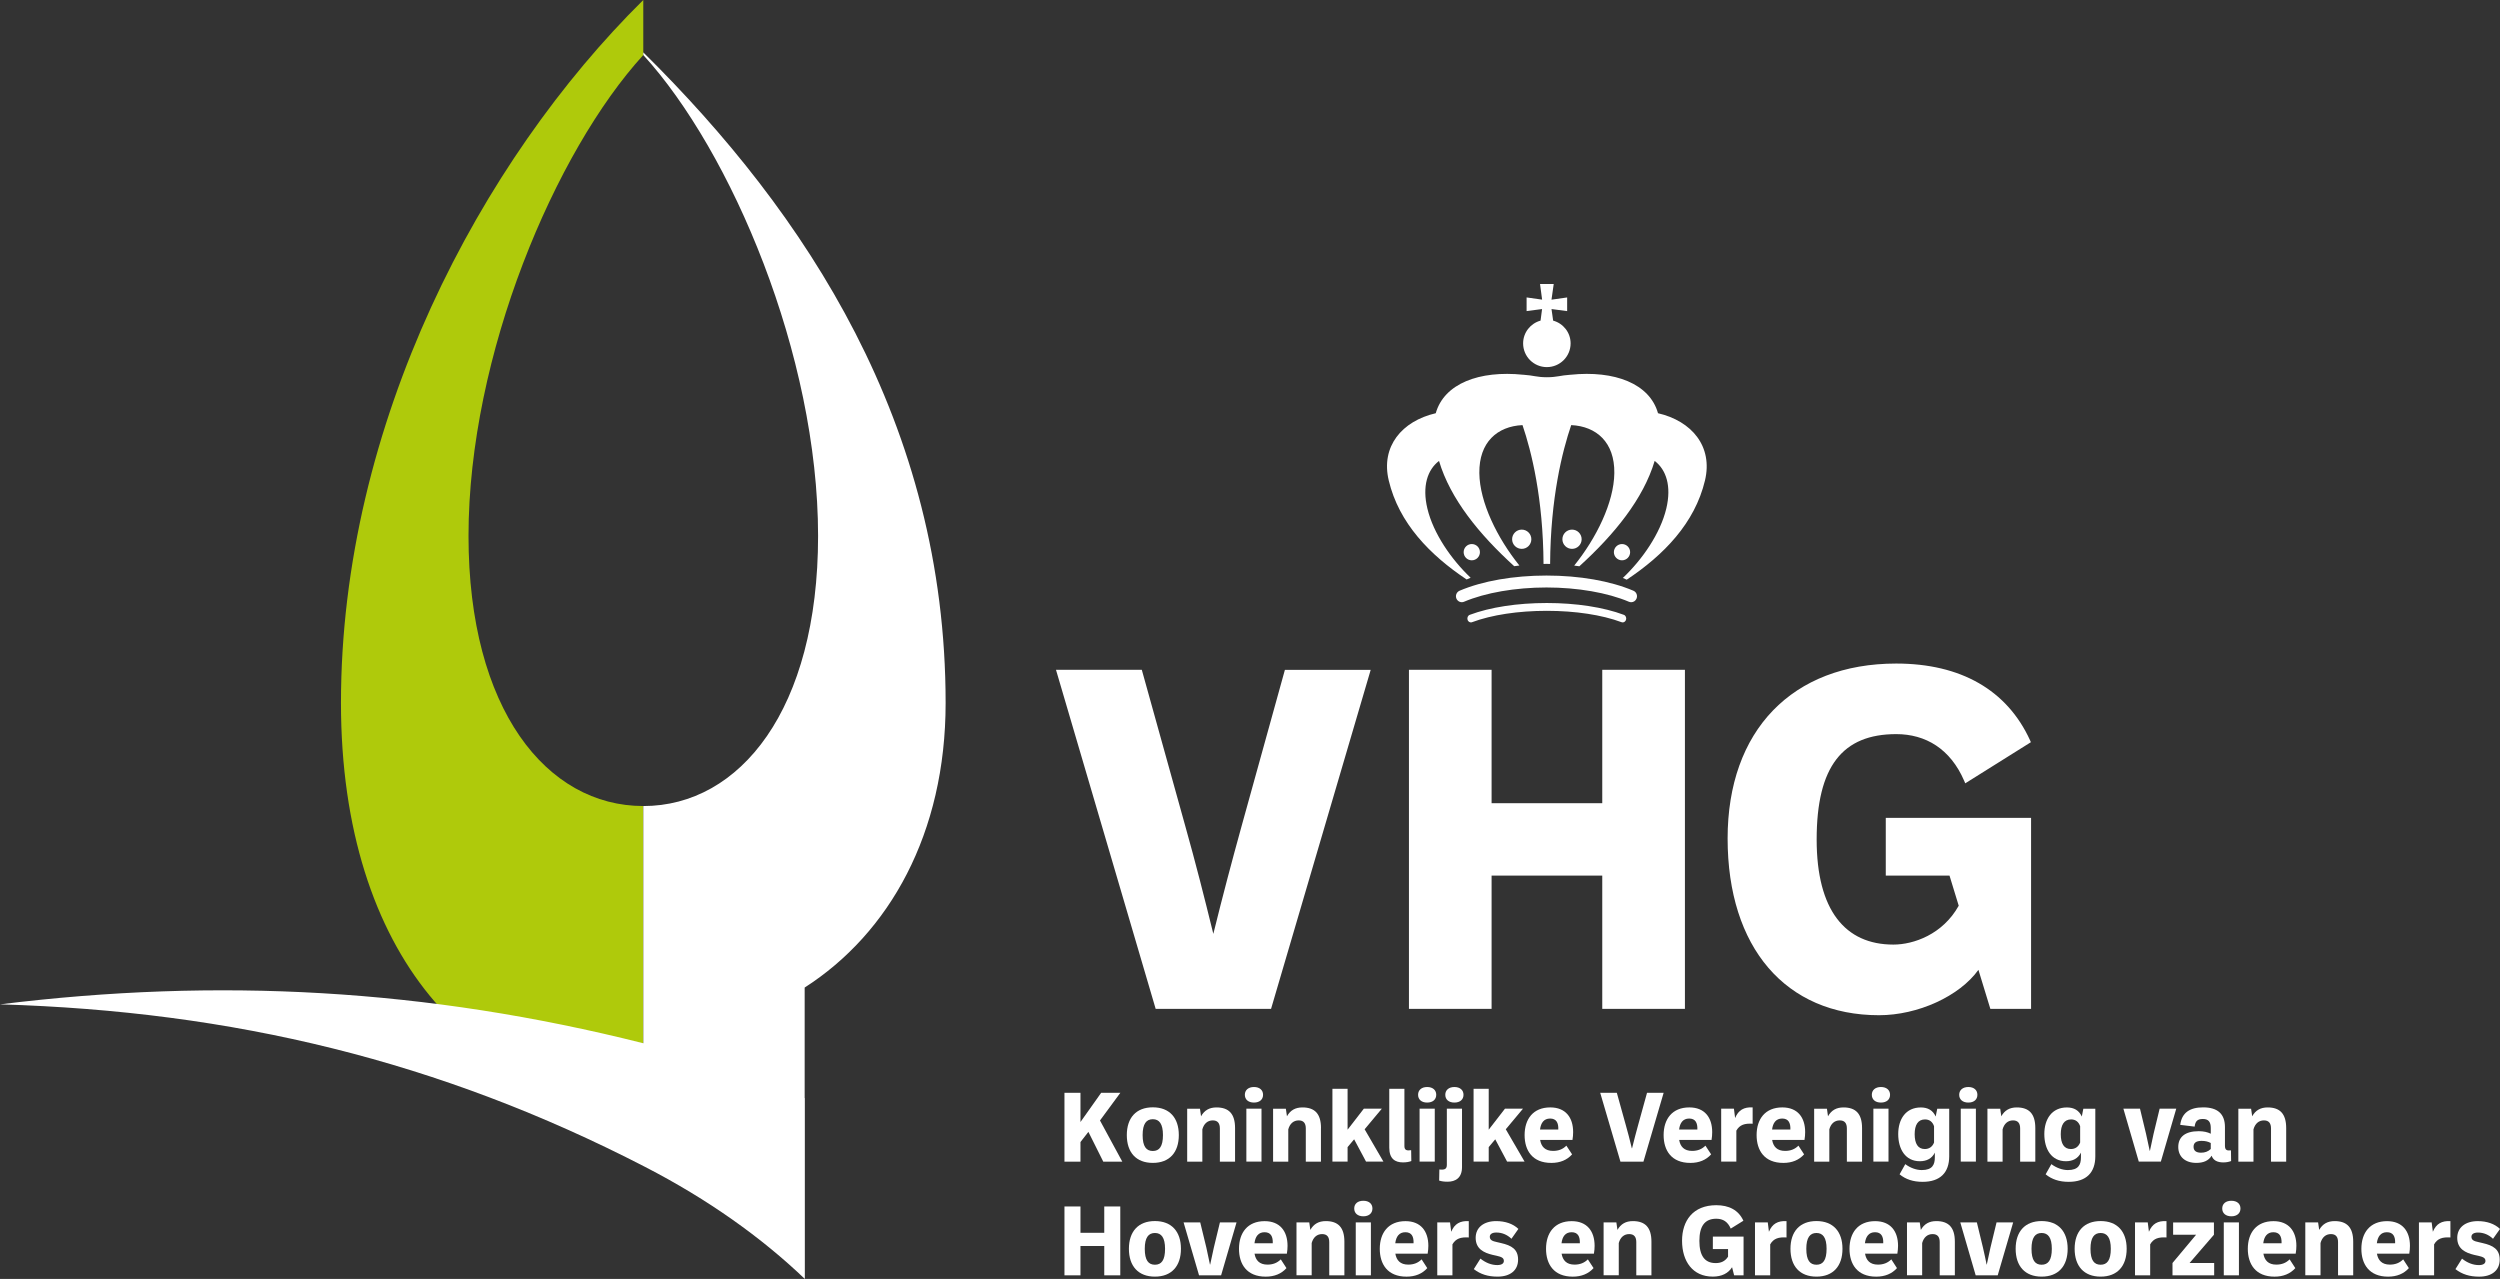<?xml version="1.0" encoding="UTF-8" standalone="no"?>
<svg
   width="115.707"
   height="59.194"
   viewBox="0 0 115.707 59.194"
   fill="none"
   version="1.1"
   id="svg122"
   xmlns="http://www.w3.org/2000/svg"
   xmlns:svg="http://www.w3.org/2000/svg">
  <rect x="0" y="0" width="115.707" height="59.194" fill="#333333" stroke="none"/>
  <defs
     id="defs122" />
  <mask
     id="mask0_255_1285"
     maskUnits="userSpaceOnUse"
     x="0"
     y="0"
     width="150"
     height="115">
    <path
       d="M 149.874,0 H 0 v 114.696 h 149.874 z"
       fill="#ffffff"
       id="path1" />
  </mask>
  <g
     mask="url(#mask0_255_1285)"
     id="g2"
     transform="translate(-16.124,-19.41)">
    <path
       d="m 88.008,34.25 -0.076,-0.536 0.724,0.095 v -0.632 l -0.725,0.103 0.103,-0.725 h -0.633 l 0.096,0.723 -0.718,-0.102 v 0.632 l 0.716,-0.094 -0.07,0.535 c -0.463,0.127 -0.807,0.549 -0.807,1.054 0,0.606 0.49,1.098 1.098,1.098 0.608,0 1.1,-0.492 1.1,-1.098 0,-0.506 -0.344,-0.928 -0.81,-1.054 z"
       fill="#ffffff"
       id="path2" />
  </g>
  <mask
     id="mask1_255_1285"
     maskUnits="userSpaceOnUse"
     x="0"
     y="0"
     width="150"
     height="115">
    <path
       d="M 149.874,0 H 0 v 114.696 h 149.874 z"
       fill="#ffffff"
       id="path3" />
  </mask>
  <g
     mask="url(#mask1_255_1285)"
     id="g4"
     transform="translate(-16.124,-19.41)">
    <path
       d="m 84.619,44.966 c 0,0.209 -0.169,0.377 -0.377,0.377 -0.209,0 -0.376,-0.169 -0.376,-0.377 0,-0.208 0.168,-0.376 0.376,-0.376 0.209,0 0.377,0.168 0.377,0.376 z"
       fill="#ffffff"
       id="path4" />
  </g>
  <mask
     id="mask2_255_1285"
     maskUnits="userSpaceOnUse"
     x="0"
     y="0"
     width="150"
     height="115">
    <path
       d="M 149.874,0 H 0 v 114.696 h 149.874 z"
       fill="#ffffff"
       id="path5" />
  </mask>
  <g
     mask="url(#mask2_255_1285)"
     id="g6"
     transform="translate(-16.124,-19.41)">
    <path
       d="m 91.571,44.966 c 0,0.209 -0.169,0.377 -0.376,0.377 -0.207,0 -0.376,-0.169 -0.376,-0.377 0,-0.208 0.169,-0.376 0.376,-0.376 0.207,0 0.376,0.168 0.376,0.376 z"
       fill="#ffffff"
       id="path6" />
  </g>
  <mask
     id="mask3_255_1285"
     maskUnits="userSpaceOnUse"
     x="0"
     y="0"
     width="150"
     height="115">
    <path
       d="M 149.874,0 H 0 v 114.696 h 149.874 z"
       fill="#ffffff"
       id="path7" />
  </mask>
  <g
     mask="url(#mask3_255_1285)"
     id="g8"
     transform="translate(-16.124,-19.41)">
    <path
       d="m 89.327,44.368 c 0,0.246 -0.2,0.445 -0.446,0.445 -0.246,0 -0.445,-0.199 -0.445,-0.445 0,-0.246 0.199,-0.446 0.445,-0.446 0.246,0 0.446,0.2 0.446,0.446 z"
       fill="#ffffff"
       id="path8" />
  </g>
  <mask
     id="mask4_255_1285"
     maskUnits="userSpaceOnUse"
     x="0"
     y="0"
     width="150"
     height="115">
    <path
       d="M 149.874,0 H 0 v 114.696 h 149.874 z"
       fill="#ffffff"
       id="path9" />
  </mask>
  <g
     mask="url(#mask4_255_1285)"
     id="g10"
     transform="translate(-16.124,-19.41)">
    <path
       d="m 86.999,44.368 c 0,0.246 -0.197,0.445 -0.444,0.445 -0.245,0 -0.446,-0.199 -0.446,-0.445 0,-0.246 0.2,-0.446 0.446,-0.446 0.246,6e-4 0.444,0.2 0.444,0.446 z"
       fill="#ffffff"
       id="path10" />
  </g>
  <mask
     id="mask5_255_1285"
     maskUnits="userSpaceOnUse"
     x="0"
     y="0"
     width="150"
     height="115">
    <path
       d="M 149.874,0 H 0 v 114.696 h 149.874 z"
       fill="#ffffff"
       id="path11" />
  </mask>
  <g
     mask="url(#mask5_255_1285)"
     id="g12"
     transform="translate(-16.124,-19.41)">
    <path
       d="m 92.861,38.535 c -0.383,-1.367 -2.004,-1.993 -4.051,-1.78 l -0.003,-6e-4 c -0.464,0.029 -0.62,0.115 -1.076,0.115 -0.005,0 -0.008,6e-4 -0.013,6e-4 -0.003,0 -0.006,-6e-4 -0.012,-6e-4 -0.456,0 -0.611,-0.086 -1.075,-0.115 -0.001,0 -0.003,6e-4 -0.003,6e-4 -2.047,-0.212 -3.668,0.413 -4.053,1.78 -1.569,0.365 -2.552,1.54 -2.176,3.112 0.469,1.977 1.908,3.451 3.605,4.583 0.062,-0.028 0.122,-0.055 0.185,-0.081 -0.895,-0.848 -1.727,-2.05 -2.002,-3.203 -0.247,-1.034 0.003,-1.793 0.539,-2.203 0.522,1.756 1.858,3.397 3.48,4.872 0.079,-0.013 0.16,-0.023 0.24,-0.031 -1.02,-1.266 -1.839,-2.916 -1.854,-4.282 -0.015,-1.423 0.827,-2.161 1.998,-2.217 0.414,1.216 0.956,3.382 0.973,6.427 0.045,-7e-4 0.09,-0.005 0.134,-0.005 0.057,0 0.113,0.005 0.171,0.005 0.018,-3.045 0.561,-5.209 0.976,-6.427 1.168,0.056 2.013,0.794 1.996,2.217 -0.015,1.367 -0.836,3.019 -1.857,4.285 0.08,0.009 0.159,0.019 0.238,0.032 1.625,-1.477 2.961,-3.119 3.486,-4.877 0.536,0.41 0.785,1.168 0.539,2.203 -0.276,1.158 -1.112,2.365 -2.012,3.214 0.06,0.026 0.119,0.053 0.18,0.081 1.704,-1.134 3.15,-2.61 3.622,-4.594 0.374,-1.572 -0.608,-2.748 -2.177,-3.112 z"
       fill="#ffffff"
       id="path12" />
  </g>
  <mask
     id="mask6_255_1285"
     maskUnits="userSpaceOnUse"
     x="0"
     y="0"
     width="150"
     height="115">
    <path
       d="M 149.874,0 H 0 v 114.696 h 149.874 z"
       fill="#ffffff"
       id="path13" />
  </mask>
  <g
     mask="url(#mask6_255_1285)"
     id="g14"
     transform="translate(-16.124,-19.41)">
    <path
       d="m 91.619,47.282 c -0.034,0 -0.068,-0.007 -0.104,-0.021 -0.989,-0.42 -2.378,-0.661 -3.815,-0.661 -1.437,0 -2.828,0.241 -3.817,0.661 -0.137,0.058 -0.294,-0.009 -0.353,-0.149 -0.057,-0.141 0.009,-0.302 0.146,-0.361 1.068,-0.454 2.495,-0.703 4.024,-0.703 1.528,0 2.957,0.249 4.023,0.703 0.137,0.058 0.203,0.22 0.145,0.361 -0.041,0.106 -0.142,0.171 -0.248,0.171 z"
       fill="#ffffff"
       id="path14" />
  </g>
  <mask
     id="mask7_255_1285"
     maskUnits="userSpaceOnUse"
     x="0"
     y="0"
     width="150"
     height="115">
    <path
       d="M 149.874,0 H 0 v 114.696 h 149.874 z"
       fill="#ffffff"
       id="path15" />
  </mask>
  <g
     mask="url(#mask7_255_1285)"
     id="g16"
     transform="translate(-16.124,-19.41)">
    <path
       d="m 91.227,48.217 c -0.017,0 -0.035,-0.003 -0.054,-0.01 -0.91,-0.34 -2.14,-0.526 -3.459,-0.526 -1.32,0 -2.55,0.186 -3.46,0.526 -0.086,0.032 -0.179,-0.018 -0.207,-0.112 -0.03,-0.095 0.016,-0.199 0.102,-0.229 0.943,-0.354 2.209,-0.547 3.565,-0.547 1.355,0 2.622,0.194 3.566,0.547 0.084,0.031 0.132,0.134 0.101,0.229 -0.023,0.074 -0.088,0.122 -0.154,0.122 z"
       fill="#ffffff"
       id="path16" />
  </g>
  <mask
     id="mask8_255_1285"
     maskUnits="userSpaceOnUse"
     x="0"
     y="0"
     width="150"
     height="115">
    <path
       d="M 149.874,0 H 0 v 114.696 h 149.874 z"
       fill="#ffffff"
       id="path17" />
  </mask>
  <g
     mask="url(#mask8_255_1285)"
     id="g18"
     transform="translate(-16.124,-19.41)">
    <path
       d="m 45.897,21.957 v -2.547 c -7.523,7.433 -13.992,19.619 -13.992,32.535 0,11.742 6.264,18.268 13.992,18.268 V 56.715 c -4.468,0 -8.089,-4.464 -8.089,-12.499 0,-8.382 4.021,-17.805 8.089,-22.259 z"
       fill="#afca0b"
       id="path18" />
  </g>
  <mask
     id="mask9_255_1285"
     maskUnits="userSpaceOnUse"
     x="0"
     y="0"
     width="150"
     height="115">
    <path
       d="M 149.874,0 H 0 v 114.696 h 149.874 z"
       fill="#ffffff"
       id="path19" />
  </mask>
  <g
     mask="url(#mask9_255_1285)"
     id="g20"
     transform="translate(-16.124,-19.41)">
    <path
       d="m 67.186,73.174 -0.688,-1.378 -0.367,0.471 v 0.907 h -0.741 v -3.186 h 0.741 v 1.352 l 0.958,-1.352 h 0.888 l -0.943,1.281 1.033,1.906 z"
       fill="#ffffff"
       id="path20" />
  </g>
  <mask
     id="mask10_255_1285"
     maskUnits="userSpaceOnUse"
     x="0"
     y="0"
     width="150"
     height="115">
    <path
       d="M 149.874,0 H 0 v 114.696 h 149.874 z"
       fill="#ffffff"
       id="path21" />
  </mask>
  <g
     mask="url(#mask10_255_1285)"
     id="g22"
     transform="translate(-16.124,-19.41)">
    <path
       d="m 68.276,71.944 c 0,-0.797 0.431,-1.284 1.204,-1.284 0.773,0 1.203,0.487 1.203,1.284 0,0.803 -0.431,1.288 -1.203,1.288 -0.774,0 -1.204,-0.485 -1.204,-1.288 z m 1.673,0 c 0,-0.518 -0.171,-0.734 -0.469,-0.734 -0.302,0 -0.472,0.215 -0.472,0.734 0,0.532 0.171,0.737 0.472,0.737 0.298,0 0.469,-0.204 0.469,-0.737 z"
       fill="#ffffff"
       id="path22" />
  </g>
  <mask
     id="mask11_255_1285"
     maskUnits="userSpaceOnUse"
     x="0"
     y="0"
     width="150"
     height="115">
    <path
       d="M 149.874,0 H 0 v 114.696 h 149.874 z"
       fill="#ffffff"
       id="path23" />
  </mask>
  <g
     mask="url(#mask11_255_1285)"
     id="g24"
     transform="translate(-16.124,-19.41)">
    <path
       d="m 73.286,71.619 v 1.555 h -0.703 v -1.536 c 0,-0.238 -0.1,-0.373 -0.328,-0.373 -0.236,0 -0.41,0.148 -0.483,0.415 v 1.494 h -0.702 v -2.449 h 0.592 l 0.05,0.35 c 0.156,-0.282 0.392,-0.41 0.713,-0.41 0.572,-7e-4 0.861,0.294 0.861,0.955 z"
       fill="#ffffff"
       id="path24" />
  </g>
  <mask
     id="mask12_255_1285"
     maskUnits="userSpaceOnUse"
     x="0"
     y="0"
     width="150"
     height="115">
    <path
       d="M 149.874,0 H 0 v 114.696 h 149.874 z"
       fill="#ffffff"
       id="path25" />
  </mask>
  <g
     mask="url(#mask12_255_1285)"
     id="g26"
     transform="translate(-16.124,-19.41)">
    <path
       d="m 73.739,70.08 c 0,-0.216 0.16,-0.36 0.422,-0.36 0.263,0 0.421,0.144 0.421,0.36 0,0.218 -0.158,0.36 -0.421,0.36 -0.262,7e-4 -0.422,-0.142 -0.422,-0.36 z m 0.07,0.643 h 0.701 v 2.45 h -0.701 z"
       fill="#ffffff"
       id="path26" />
  </g>
  <mask
     id="mask13_255_1285"
     maskUnits="userSpaceOnUse"
     x="0"
     y="0"
     width="150"
     height="115">
    <path
       d="M 149.874,0 H 0 v 114.696 h 149.874 z"
       fill="#ffffff"
       id="path27" />
  </mask>
  <g
     mask="url(#mask13_255_1285)"
     id="g28"
     transform="translate(-16.124,-19.41)">
    <path
       d="m 77.261,71.619 v 1.555 h -0.701 v -1.536 c 0,-0.238 -0.1,-0.373 -0.328,-0.373 -0.237,0 -0.41,0.148 -0.483,0.415 v 1.494 h -0.703 v -2.449 h 0.591 l 0.051,0.35 c 0.156,-0.282 0.393,-0.41 0.715,-0.41 0.573,-7e-4 0.86,0.294 0.86,0.955 z"
       fill="#ffffff"
       id="path28" />
  </g>
  <mask
     id="mask14_255_1285"
     maskUnits="userSpaceOnUse"
     x="0"
     y="0"
     width="150"
     height="115">
    <path
       d="M 149.874,0 H 0 v 114.696 h 149.874 z"
       fill="#ffffff"
       id="path29" />
  </mask>
  <g
     mask="url(#mask14_255_1285)"
     id="g30"
     transform="translate(-16.124,-19.41)">
    <path
       d="m 79.348,73.173 -0.551,-1.032 -0.303,0.36 v 0.672 h -0.702 v -3.37 h 0.702 v 1.892 l 0.752,-0.972 h 0.833 l -0.796,0.953 0.87,1.497 z"
       fill="#ffffff"
       id="path30" />
  </g>
  <mask
     id="mask15_255_1285"
     maskUnits="userSpaceOnUse"
     x="0"
     y="0"
     width="150"
     height="115">
    <path
       d="M 149.874,0 H 0 v 114.696 h 149.874 z"
       fill="#ffffff"
       id="path31" />
  </mask>
  <g
     mask="url(#mask15_255_1285)"
     id="g32"
     transform="translate(-16.124,-19.41)">
    <path
       d="m 80.423,72.526 v -2.723 h 0.701 v 2.649 c 0,0.194 0.108,0.222 0.312,0.192 l 0.008,0.503 c -0.105,0.037 -0.217,0.062 -0.39,0.062 -0.359,-7e-4 -0.631,-0.163 -0.631,-0.684 z"
       fill="#ffffff"
       id="path32" />
  </g>
  <mask
     id="mask16_255_1285"
     maskUnits="userSpaceOnUse"
     x="0"
     y="0"
     width="150"
     height="115">
    <path
       d="M 149.874,0 H 0 v 114.696 h 149.874 z"
       fill="#ffffff"
       id="path33" />
  </mask>
  <g
     mask="url(#mask16_255_1285)"
     id="g34"
     transform="translate(-16.124,-19.41)">
    <path
       d="m 81.757,70.08 c 0,-0.216 0.158,-0.36 0.42,-0.36 0.262,0 0.42,0.144 0.42,0.36 0,0.218 -0.158,0.36 -0.42,0.36 -0.263,7e-4 -0.42,-0.142 -0.42,-0.36 z m 0.069,0.643 h 0.703 v 2.45 h -0.703 z"
       fill="#ffffff"
       id="path34" />
  </g>
  <mask
     id="mask17_255_1285"
     maskUnits="userSpaceOnUse"
     x="0"
     y="0"
     width="150"
     height="115">
    <path
       d="M 149.874,0 H 0 v 114.696 h 149.874 z"
       fill="#ffffff"
       id="path35" />
  </mask>
  <g
     mask="url(#mask17_255_1285)"
     id="g36"
     transform="translate(-16.124,-19.41)">
    <path
       d="m 82.732,74.051 0.01,-0.515 c 0.233,0.027 0.346,-0.011 0.346,-0.212 v -2.601 h 0.702 v 2.704 c 0,0.509 -0.311,0.676 -0.666,0.676 -0.174,0 -0.286,-0.019 -0.392,-0.052 z m 0.284,-3.971 c 0,-0.216 0.161,-0.36 0.422,-0.36 0.263,0 0.421,0.144 0.421,0.36 0,0.218 -0.158,0.36 -0.421,0.36 -0.262,7e-4 -0.422,-0.142 -0.422,-0.36 z"
       fill="#ffffff"
       id="path36" />
  </g>
  <mask
     id="mask18_255_1285"
     maskUnits="userSpaceOnUse"
     x="0"
     y="0"
     width="150"
     height="115">
    <path
       d="M 149.874,0 H 0 v 114.696 h 149.874 z"
       fill="#ffffff"
       id="path37" />
  </mask>
  <g
     mask="url(#mask18_255_1285)"
     id="g38"
     transform="translate(-16.124,-19.41)">
    <path
       d="m 85.877,73.173 -0.549,-1.032 -0.302,0.36 v 0.672 h -0.701 v -3.37 h 0.701 v 1.892 l 0.752,-0.972 h 0.834 l -0.796,0.953 0.87,1.497 z"
       fill="#ffffff"
       id="path38" />
  </g>
  <mask
     id="mask19_255_1285"
     maskUnits="userSpaceOnUse"
     x="0"
     y="0"
     width="150"
     height="115">
    <path
       d="M 149.874,0 H 0 v 114.696 h 149.874 z"
       fill="#ffffff"
       id="path39" />
  </mask>
  <g
     mask="url(#mask19_255_1285)"
     id="g40"
     transform="translate(-16.124,-19.41)">
    <path
       d="m 88.901,72.17 h -1.495 c 0.05,0.304 0.225,0.507 0.596,0.507 0.257,0 0.454,-0.077 0.618,-0.243 l 0.265,0.403 c -0.234,0.263 -0.558,0.396 -0.962,0.396 -0.878,0 -1.236,-0.577 -1.236,-1.288 0,-0.74 0.395,-1.281 1.187,-1.281 0.709,0 1.059,0.464 1.059,1.142 0,0.113 -0.009,0.238 -0.031,0.364 z m -1.5,-0.482 h 0.845 c 0.013,-0.307 -0.088,-0.509 -0.379,-0.509 -0.287,6e-4 -0.43,0.202 -0.466,0.509 z"
       fill="#ffffff"
       id="path40" />
  </g>
  <mask
     id="mask20_255_1285"
     maskUnits="userSpaceOnUse"
     x="0"
     y="0"
     width="150"
     height="115">
    <path
       d="M 149.874,0 H 0 v 114.696 h 149.874 z"
       fill="#ffffff"
       id="path41" />
  </mask>
  <g
     mask="url(#mask20_255_1285)"
     id="g42"
     transform="translate(-16.124,-19.41)">
    <path
       d="m 91.122,73.174 -0.936,-3.186 h 0.769 l 0.409,1.471 c 0.105,0.367 0.187,0.689 0.285,1.097 h 0.011 c 0.1,-0.408 0.186,-0.73 0.287,-1.097 l 0.406,-1.471 h 0.769 l -0.935,3.186 z"
       fill="#ffffff"
       id="path42" />
  </g>
  <mask
     id="mask21_255_1285"
     maskUnits="userSpaceOnUse"
     x="0"
     y="0"
     width="150"
     height="115">
    <path
       d="M 149.874,0 H 0 v 114.696 h 149.874 z"
       fill="#ffffff"
       id="path43" />
  </mask>
  <g
     mask="url(#mask21_255_1285)"
     id="g44"
     transform="translate(-16.124,-19.41)">
    <path
       d="m 95.338,72.17 h -1.497 c 0.051,0.304 0.226,0.507 0.597,0.507 0.255,0 0.451,-0.077 0.618,-0.243 l 0.264,0.403 c -0.235,0.263 -0.559,0.396 -0.962,0.396 -0.877,0 -1.237,-0.577 -1.237,-1.288 0,-0.74 0.396,-1.281 1.189,-1.281 0.709,0 1.059,0.464 1.059,1.142 0,0.113 -0.009,0.238 -0.03,0.364 z m -1.5,-0.482 h 0.845 c 0.012,-0.307 -0.089,-0.509 -0.38,-0.509 -0.286,6e-4 -0.429,0.202 -0.465,0.509 z"
       fill="#ffffff"
       id="path44" />
  </g>
  <mask
     id="mask22_255_1285"
     maskUnits="userSpaceOnUse"
     x="0"
     y="0"
     width="150"
     height="115">
    <path
       d="M 149.874,0 H 0 v 114.696 h 149.874 z"
       fill="#ffffff"
       id="path45" />
  </mask>
  <g
     mask="url(#mask22_255_1285)"
     id="g46"
     transform="translate(-16.124,-19.41)">
    <path
       d="m 96.43,71.157 c 0.149,-0.371 0.411,-0.515 0.811,-0.494 v 0.756 c -0.36,-0.021 -0.598,0.043 -0.754,0.32 v 1.433 h -0.702 v -2.449 h 0.59 z"
       fill="#ffffff"
       id="path46" />
  </g>
  <mask
     id="mask23_255_1285"
     maskUnits="userSpaceOnUse"
     x="0"
     y="0"
     width="150"
     height="115">
    <path
       d="M 149.874,0 H 0 v 114.696 h 149.874 z"
       fill="#ffffff"
       id="path47" />
  </mask>
  <g
     mask="url(#mask23_255_1285)"
     id="g48"
     transform="translate(-16.124,-19.41)">
    <path
       d="m 99.64,72.17 h -1.496 c 0.051,0.304 0.225,0.507 0.597,0.507 0.255,0 0.453,-0.077 0.62,-0.243 l 0.262,0.403 c -0.236,0.263 -0.558,0.396 -0.962,0.396 -0.875,0 -1.236,-0.577 -1.236,-1.288 0,-0.74 0.395,-1.281 1.19,-1.281 0.708,0 1.057,0.464 1.057,1.142 0,0.113 -0.009,0.238 -0.031,0.364 z m -1.499,-0.482 h 0.847 c 0.011,-0.307 -0.088,-0.509 -0.381,-0.509 -0.285,6e-4 -0.43,0.202 -0.466,0.509 z"
       fill="#ffffff"
       id="path48" />
  </g>
  <mask
     id="mask24_255_1285"
     maskUnits="userSpaceOnUse"
     x="0"
     y="0"
     width="150"
     height="115">
    <path
       d="M 149.874,0 H 0 v 114.696 h 149.874 z"
       fill="#ffffff"
       id="path49" />
  </mask>
  <g
     mask="url(#mask24_255_1285)"
     id="g50"
     transform="translate(-16.124,-19.41)">
    <path
       d="m 102.305,71.619 v 1.555 h -0.703 v -1.536 c 0,-0.238 -0.099,-0.373 -0.329,-0.373 -0.237,0 -0.41,0.148 -0.483,0.415 v 1.494 h -0.702 v -2.449 h 0.592 l 0.049,0.35 c 0.157,-0.282 0.392,-0.41 0.716,-0.41 0.57,-7e-4 0.86,0.294 0.86,0.955 z"
       fill="#ffffff"
       id="path50" />
  </g>
  <mask
     id="mask25_255_1285"
     maskUnits="userSpaceOnUse"
     x="0"
     y="0"
     width="150"
     height="115">
    <path
       d="M 149.874,0 H 0 v 114.696 h 149.874 z"
       fill="#ffffff"
       id="path51" />
  </mask>
  <g
     mask="url(#mask25_255_1285)"
     id="g52"
     transform="translate(-16.124,-19.41)">
    <path
       d="m 102.757,70.08 c 0,-0.216 0.16,-0.36 0.422,-0.36 0.263,0 0.422,0.144 0.422,0.36 0,0.218 -0.159,0.36 -0.422,0.36 -0.262,7e-4 -0.422,-0.142 -0.422,-0.36 z m 0.072,0.643 h 0.7 v 2.45 h -0.7 z"
       fill="#ffffff"
       id="path52" />
  </g>
  <mask
     id="mask26_255_1285"
     maskUnits="userSpaceOnUse"
     x="0"
     y="0"
     width="150"
     height="115">
    <path
       d="M 149.874,0 H 0 v 114.696 h 149.874 z"
       fill="#ffffff"
       id="path53" />
  </mask>
  <g
     mask="url(#mask26_255_1285)"
     id="g54"
     transform="translate(-16.124,-19.41)">
    <path
       d="m 105.785,70.724 h 0.554 v 2.203 c 0,0.746 -0.408,1.182 -1.232,1.182 -0.437,0 -0.784,-0.117 -1.065,-0.348 l 0.264,-0.471 c 0.235,0.176 0.514,0.274 0.763,0.274 0.492,0 0.605,-0.248 0.605,-0.59 v -0.217 c -0.134,0.273 -0.38,0.398 -0.695,0.398 -0.67,0 -1,-0.56 -1,-1.255 0,-0.698 0.352,-1.234 1.048,-1.234 0.328,0 0.56,0.138 0.686,0.42 z m -0.148,1.567 v -0.756 c -0.07,-0.21 -0.218,-0.315 -0.418,-0.315 -0.324,0 -0.479,0.253 -0.479,0.685 0,0.435 0.152,0.686 0.469,0.686 0.194,0 0.352,-0.1 0.428,-0.301 z"
       fill="#ffffff"
       id="path54" />
  </g>
  <mask
     id="mask27_255_1285"
     maskUnits="userSpaceOnUse"
     x="0"
     y="0"
     width="150"
     height="115">
    <path
       d="M 149.874,0 H 0 v 114.696 h 149.874 z"
       fill="#ffffff"
       id="path55" />
  </mask>
  <g
     mask="url(#mask27_255_1285)"
     id="g56"
     transform="translate(-16.124,-19.41)">
    <path
       d="m 106.801,70.08 c 0,-0.216 0.162,-0.36 0.423,-0.36 0.262,0 0.419,0.144 0.419,0.36 0,0.218 -0.157,0.36 -0.419,0.36 -0.262,7e-4 -0.423,-0.142 -0.423,-0.36 z m 0.072,0.643 h 0.701 v 2.45 h -0.701 z"
       fill="#ffffff"
       id="path56" />
  </g>
  <mask
     id="mask28_255_1285"
     maskUnits="userSpaceOnUse"
     x="0"
     y="0"
     width="150"
     height="115">
    <path
       d="M 149.874,0 H 0 v 114.696 h 149.874 z"
       fill="#ffffff"
       id="path57" />
  </mask>
  <g
     mask="url(#mask28_255_1285)"
     id="g58"
     transform="translate(-16.124,-19.41)">
    <path
       d="m 110.324,71.619 v 1.555 h -0.702 v -1.536 c 0,-0.238 -0.1,-0.373 -0.328,-0.373 -0.238,0 -0.411,0.148 -0.484,0.415 v 1.494 h -0.702 v -2.449 h 0.592 l 0.05,0.35 c 0.156,-0.282 0.393,-0.41 0.715,-0.41 0.569,-7e-4 0.859,0.294 0.859,0.955 z"
       fill="#ffffff"
       id="path58" />
  </g>
  <mask
     id="mask29_255_1285"
     maskUnits="userSpaceOnUse"
     x="0"
     y="0"
     width="150"
     height="115">
    <path
       d="M 149.874,0 H 0 v 114.696 h 149.874 z"
       fill="#ffffff"
       id="path59" />
  </mask>
  <g
     mask="url(#mask29_255_1285)"
     id="g60"
     transform="translate(-16.124,-19.41)">
    <path
       d="m 112.547,70.724 h 0.554 v 2.203 c 0,0.746 -0.409,1.182 -1.234,1.182 -0.435,0 -0.782,-0.117 -1.065,-0.348 l 0.265,-0.471 c 0.236,0.176 0.516,0.274 0.764,0.274 0.491,0 0.605,-0.248 0.605,-0.59 v -0.217 c -0.136,0.273 -0.38,0.398 -0.695,0.398 -0.67,0 -1,-0.56 -1,-1.255 0,-0.698 0.351,-1.234 1.046,-1.234 0.331,0 0.561,0.138 0.689,0.42 z m -0.148,1.567 v -0.756 c -0.07,-0.21 -0.22,-0.315 -0.418,-0.315 -0.323,0 -0.479,0.253 -0.479,0.685 0,0.435 0.152,0.686 0.469,0.686 0.193,0 0.35,-0.1 0.428,-0.301 z"
       fill="#ffffff"
       id="path60" />
  </g>
  <mask
     id="mask30_255_1285"
     maskUnits="userSpaceOnUse"
     x="0"
     y="0"
     width="150"
     height="115">
    <path
       d="M 149.874,0 H 0 v 114.696 h 149.874 z"
       fill="#ffffff"
       id="path61" />
  </mask>
  <g
     mask="url(#mask30_255_1285)"
     id="g62"
     transform="translate(-16.124,-19.41)">
    <path
       d="M 115.113,73.173 114.4,70.723 h 0.769 l 0.279,1.16 c 0.063,0.269 0.114,0.523 0.171,0.79 h 0.01 c 0.054,-0.267 0.109,-0.521 0.169,-0.79 l 0.28,-1.16 h 0.769 l -0.713,2.45 z"
       fill="#ffffff"
       id="path62" />
  </g>
  <mask
     id="mask31_255_1285"
     maskUnits="userSpaceOnUse"
     x="0"
     y="0"
     width="150"
     height="115">
    <path
       d="M 149.874,0 H 0 v 114.696 h 149.874 z"
       fill="#ffffff"
       id="path63" />
  </mask>
  <g
     mask="url(#mask31_255_1285)"
     id="g64"
     transform="translate(-16.124,-19.41)">
    <path
       d="m 119.386,73.147 c -0.11,0.038 -0.213,0.063 -0.36,0.063 -0.286,0 -0.471,-0.103 -0.542,-0.311 -0.143,0.239 -0.393,0.333 -0.708,0.333 -0.522,0 -0.836,-0.29 -0.836,-0.737 0,-0.461 0.317,-0.73 0.944,-0.73 0.225,0 0.407,0.04 0.561,0.117 v -0.262 c 0,-0.285 -0.107,-0.42 -0.363,-0.42 -0.25,0 -0.351,0.095 -0.384,0.353 l -0.667,-0.081 c 0.071,-0.559 0.439,-0.81 1.061,-0.81 0.67,0 1.009,0.304 1.009,0.913 v 0.865 c 0,0.197 0.086,0.234 0.278,0.212 z m -0.942,-0.558 v -0.278 c -0.126,-0.067 -0.253,-0.098 -0.424,-0.098 -0.257,0 -0.372,0.093 -0.372,0.274 0,0.18 0.118,0.273 0.347,0.273 0.177,-0.001 0.322,-0.05 0.449,-0.17 z"
       fill="#ffffff"
       id="path64" />
  </g>
  <mask
     id="mask32_255_1285"
     maskUnits="userSpaceOnUse"
     x="0"
     y="0"
     width="150"
     height="115">
    <path
       d="M 149.874,0 H 0 v 114.696 h 149.874 z"
       fill="#ffffff"
       id="path65" />
  </mask>
  <g
     mask="url(#mask32_255_1285)"
     id="g66"
     transform="translate(-16.124,-19.41)">
    <path
       d="m 121.935,71.619 v 1.555 h -0.702 v -1.536 c 0,-0.238 -0.099,-0.373 -0.328,-0.373 -0.238,0 -0.409,0.148 -0.484,0.415 v 1.494 h -0.7 v -2.449 h 0.59 l 0.051,0.35 c 0.156,-0.282 0.392,-0.41 0.715,-0.41 0.57,-7e-4 0.858,0.294 0.858,0.955 z"
       fill="#ffffff"
       id="path66" />
  </g>
  <mask
     id="mask33_255_1285"
     maskUnits="userSpaceOnUse"
     x="0"
     y="0"
     width="150"
     height="115">
    <path
       d="M 149.874,0 H 0 v 114.696 h 149.874 z"
       fill="#ffffff"
       id="path67" />
  </mask>
  <g
     mask="url(#mask33_255_1285)"
     id="g68"
     transform="translate(-16.124,-19.41)">
    <path
       d="M 65.39,78.435 V 75.25 h 0.741 v 1.217 h 1.101 V 75.25 h 0.742 v 3.185 h -0.742 v -1.358 h -1.101 v 1.358 z"
       fill="#ffffff"
       id="path68" />
  </g>
  <mask
     id="mask34_255_1285"
     maskUnits="userSpaceOnUse"
     x="0"
     y="0"
     width="150"
     height="115">
    <path
       d="M 149.874,0 H 0 v 114.696 h 149.874 z"
       fill="#ffffff"
       id="path69" />
  </mask>
  <g
     mask="url(#mask34_255_1285)"
     id="g70"
     transform="translate(-16.124,-19.41)">
    <path
       d="m 68.373,77.208 c 0,-0.799 0.432,-1.284 1.204,-1.284 0.772,0 1.204,0.486 1.204,1.284 0,0.801 -0.432,1.288 -1.204,1.288 -0.772,0 -1.204,-0.486 -1.204,-1.288 z m 1.673,0 c 0,-0.518 -0.171,-0.732 -0.469,-0.732 -0.301,0 -0.47,0.214 -0.47,0.732 0,0.534 0.17,0.737 0.47,0.737 0.299,0 0.469,-0.204 0.469,-0.737 z"
       fill="#ffffff"
       id="path70" />
  </g>
  <mask
     id="mask35_255_1285"
     maskUnits="userSpaceOnUse"
     x="0"
     y="0"
     width="150"
     height="115">
    <path
       d="M 149.874,0 H 0 v 114.696 h 149.874 z"
       fill="#ffffff"
       id="path71" />
  </mask>
  <g
     mask="url(#mask35_255_1285)"
     id="g72"
     transform="translate(-16.124,-19.41)">
    <path
       d="m 71.619,78.435 -0.715,-2.448 h 0.77 l 0.282,1.16 c 0.062,0.269 0.114,0.521 0.168,0.788 h 0.011 c 0.055,-0.267 0.11,-0.519 0.17,-0.788 l 0.28,-1.16 h 0.769 l -0.714,2.448 z"
       fill="#ffffff"
       id="path72" />
  </g>
  <mask
     id="mask36_255_1285"
     maskUnits="userSpaceOnUse"
     x="0"
     y="0"
     width="150"
     height="115">
    <path
       d="M 149.874,0 H 0 v 114.696 h 149.874 z"
       fill="#ffffff"
       id="path73" />
  </mask>
  <g
     mask="url(#mask36_255_1285)"
     id="g74"
     transform="translate(-16.124,-19.41)">
    <path
       d="m 75.684,77.432 h -1.497 c 0.05,0.304 0.226,0.508 0.598,0.508 0.255,0 0.451,-0.079 0.618,-0.243 l 0.262,0.405 c -0.233,0.262 -0.556,0.395 -0.96,0.395 -0.877,0 -1.237,-0.578 -1.237,-1.288 0,-0.741 0.396,-1.281 1.187,-1.281 0.708,0 1.06,0.464 1.06,1.142 -6e-4,0.113 -0.009,0.236 -0.031,0.363 z m -1.499,-0.481 h 0.846 c 0.012,-0.308 -0.088,-0.51 -0.381,-0.51 -0.287,0 -0.429,0.202 -0.465,0.51 z"
       fill="#ffffff"
       id="path74" />
  </g>
  <mask
     id="mask37_255_1285"
     maskUnits="userSpaceOnUse"
     x="0"
     y="0"
     width="150"
     height="115">
    <path
       d="M 149.874,0 H 0 v 114.696 h 149.874 z"
       fill="#ffffff"
       id="path75" />
  </mask>
  <g
     mask="url(#mask37_255_1285)"
     id="g76"
     transform="translate(-16.124,-19.41)">
    <path
       d="m 78.346,76.88 v 1.555 h -0.701 v -1.536 c 0,-0.239 -0.1,-0.372 -0.33,-0.372 -0.236,0 -0.41,0.148 -0.483,0.415 v 1.492 h -0.703 v -2.448 h 0.591 l 0.05,0.348 c 0.156,-0.28 0.393,-0.408 0.716,-0.408 0.572,0 0.86,0.295 0.86,0.953 z"
       fill="#ffffff"
       id="path76" />
  </g>
  <mask
     id="mask38_255_1285"
     maskUnits="userSpaceOnUse"
     x="0"
     y="0"
     width="150"
     height="115">
    <path
       d="M 149.874,0 H 0 v 114.696 h 149.874 z"
       fill="#ffffff"
       id="path77" />
  </mask>
  <g
     mask="url(#mask38_255_1285)"
     id="g78"
     transform="translate(-16.124,-19.41)">
    <path
       d="m 78.801,75.343 c 0,-0.218 0.16,-0.358 0.422,-0.358 0.262,0 0.421,0.141 0.421,0.358 0,0.217 -0.159,0.361 -0.421,0.361 -0.262,0 -0.422,-0.143 -0.422,-0.361 z m 0.071,0.644 h 0.701 v 2.448 H 78.872 Z"
       fill="#ffffff"
       id="path78" />
  </g>
  <mask
     id="mask39_255_1285"
     maskUnits="userSpaceOnUse"
     x="0"
     y="0"
     width="150"
     height="115">
    <path
       d="M 149.874,0 H 0 v 114.696 h 149.874 z"
       fill="#ffffff"
       id="path79" />
  </mask>
  <g
     mask="url(#mask39_255_1285)"
     id="g80"
     transform="translate(-16.124,-19.41)">
    <path
       d="m 82.201,77.432 h -1.497 c 0.051,0.304 0.225,0.508 0.596,0.508 0.257,0 0.454,-0.079 0.62,-0.243 l 0.262,0.405 c -0.233,0.262 -0.557,0.395 -0.962,0.395 -0.876,0 -1.236,-0.578 -1.236,-1.288 0,-0.741 0.397,-1.281 1.189,-1.281 0.707,0 1.059,0.464 1.059,1.142 -6e-4,0.113 -0.011,0.236 -0.032,0.363 z m -1.5,-0.481 h 0.846 c 0.013,-0.308 -0.086,-0.51 -0.379,-0.51 -0.288,0 -0.43,0.202 -0.467,0.51 z"
       fill="#ffffff"
       id="path80" />
  </g>
  <mask
     id="mask40_255_1285"
     maskUnits="userSpaceOnUse"
     x="0"
     y="0"
     width="150"
     height="115">
    <path
       d="M 149.874,0 H 0 v 114.696 h 149.874 z"
       fill="#ffffff"
       id="path81" />
  </mask>
  <g
     mask="url(#mask40_255_1285)"
     id="g82"
     transform="translate(-16.124,-19.41)">
    <path
       d="m 83.291,76.42 c 0.151,-0.37 0.412,-0.515 0.812,-0.493 v 0.756 c -0.359,-0.022 -0.597,0.043 -0.756,0.319 v 1.433 h -0.702 v -2.448 h 0.591 z"
       fill="#ffffff"
       id="path82" />
  </g>
  <mask
     id="mask41_255_1285"
     maskUnits="userSpaceOnUse"
     x="0"
     y="0"
     width="150"
     height="115">
    <path
       d="M 149.874,0 H 0 v 114.696 h 149.874 z"
       fill="#ffffff"
       id="path83" />
  </mask>
  <g
     mask="url(#mask41_255_1285)"
     id="g84"
     transform="translate(-16.124,-19.41)">
    <path
       d="m 84.336,78.148 0.307,-0.486 c 0.249,0.199 0.516,0.299 0.778,0.299 0.201,0 0.306,-0.072 0.306,-0.192 0,-0.148 -0.125,-0.189 -0.33,-0.238 l -0.195,-0.043 c -0.402,-0.098 -0.78,-0.274 -0.78,-0.789 0,-0.479 0.377,-0.773 0.95,-0.773 0.417,0 0.783,0.125 1.027,0.362 l -0.321,0.456 c -0.195,-0.187 -0.432,-0.289 -0.7,-0.289 -0.204,0 -0.302,0.082 -0.302,0.195 0,0.154 0.122,0.204 0.331,0.248 l 0.192,0.045 c 0.481,0.11 0.786,0.284 0.786,0.766 0,0.499 -0.365,0.787 -0.95,0.787 -0.443,-7e-4 -0.786,-0.106 -1.1,-0.348 z"
       fill="#ffffff"
       id="path84" />
  </g>
  <mask
     id="mask42_255_1285"
     maskUnits="userSpaceOnUse"
     x="0"
     y="0"
     width="150"
     height="115">
    <path
       d="M 149.874,0 H 0 v 114.696 h 149.874 z"
       fill="#ffffff"
       id="path85" />
  </mask>
  <g
     mask="url(#mask42_255_1285)"
     id="g86"
     transform="translate(-16.124,-19.41)">
    <path
       d="M 89.895,77.432 H 88.399 c 0.051,0.304 0.225,0.508 0.598,0.508 0.254,0 0.452,-0.079 0.618,-0.243 l 0.263,0.405 c -0.236,0.262 -0.56,0.395 -0.963,0.395 -0.876,0 -1.236,-0.578 -1.236,-1.288 0,-0.741 0.396,-1.281 1.188,-1.281 0.708,0 1.06,0.464 1.06,1.142 0,0.113 -0.009,0.236 -0.032,0.363 z m -1.499,-0.481 h 0.848 c 0.011,-0.308 -0.089,-0.51 -0.381,-0.51 -0.289,0 -0.432,0.202 -0.467,0.51 z"
       fill="#ffffff"
       id="path86" />
  </g>
  <mask
     id="mask43_255_1285"
     maskUnits="userSpaceOnUse"
     x="0"
     y="0"
     width="150"
     height="115">
    <path
       d="M 149.874,0 H 0 v 114.696 h 149.874 z"
       fill="#ffffff"
       id="path87" />
  </mask>
  <g
     mask="url(#mask43_255_1285)"
     id="g88"
     transform="translate(-16.124,-19.41)">
    <path
       d="m 92.557,76.88 v 1.555 h -0.701 v -1.536 c 0,-0.239 -0.1,-0.372 -0.329,-0.372 -0.236,0 -0.41,0.148 -0.482,0.415 v 1.492 h -0.702 v -2.448 h 0.591 l 0.05,0.348 c 0.157,-0.28 0.392,-0.408 0.713,-0.408 0.572,0 0.86,0.295 0.86,0.953 z"
       fill="#ffffff"
       id="path88" />
  </g>
  <mask
     id="mask44_255_1285"
     maskUnits="userSpaceOnUse"
     x="0"
     y="0"
     width="150"
     height="115">
    <path
       d="M 149.874,0 H 0 v 114.696 h 149.874 z"
       fill="#ffffff"
       id="path89" />
  </mask>
  <g
     mask="url(#mask44_255_1285)"
     id="g90"
     transform="translate(-16.124,-19.41)">
    <path
       d="m 95.4,76.643 h 1.421 v 1.792 h -0.437 l -0.095,-0.374 c -0.178,0.282 -0.478,0.434 -0.894,0.434 -0.928,0 -1.421,-0.706 -1.421,-1.661 0,-0.92 0.503,-1.644 1.584,-1.644 0.576,0 1.027,0.217 1.255,0.719 l -0.586,0.364 c -0.137,-0.315 -0.352,-0.457 -0.67,-0.457 -0.543,0 -0.781,0.36 -0.781,1.026 0,0.679 0.241,1.027 0.755,1.027 0.236,0 0.433,-0.078 0.572,-0.297 v -0.353 h -0.704 z"
       fill="#ffffff"
       id="path90" />
  </g>
  <mask
     id="mask45_255_1285"
     maskUnits="userSpaceOnUse"
     x="0"
     y="0"
     width="150"
     height="115">
    <path
       d="M 149.874,0 H 0 v 114.696 h 149.874 z"
       fill="#ffffff"
       id="path91" />
  </mask>
  <g
     mask="url(#mask45_255_1285)"
     id="g92"
     transform="translate(-16.124,-19.41)">
    <path
       d="m 97.995,76.42 c 0.151,-0.37 0.413,-0.515 0.814,-0.493 v 0.756 c -0.36,-0.022 -0.598,0.043 -0.755,0.319 v 1.433 h -0.704 v -2.448 h 0.592 z"
       fill="#ffffff"
       id="path92" />
  </g>
  <mask
     id="mask46_255_1285"
     maskUnits="userSpaceOnUse"
     x="0"
     y="0"
     width="150"
     height="115">
    <path
       d="M 149.874,0 H 0 v 114.696 h 149.874 z"
       fill="#ffffff"
       id="path93" />
  </mask>
  <g
     mask="url(#mask46_255_1285)"
     id="g94"
     transform="translate(-16.124,-19.41)">
    <path
       d="m 98.992,77.208 c 0,-0.799 0.431,-1.284 1.203,-1.284 0.771,0 1.204,0.486 1.204,1.284 0,0.801 -0.433,1.288 -1.204,1.288 -0.772,0 -1.203,-0.486 -1.203,-1.288 z m 1.671,0 c 0,-0.518 -0.17,-0.732 -0.468,-0.732 -0.3,0 -0.47,0.214 -0.47,0.732 0,0.534 0.17,0.737 0.47,0.737 0.298,0 0.468,-0.204 0.468,-0.737 z"
       fill="#ffffff"
       id="path94" />
  </g>
  <mask
     id="mask47_255_1285"
     maskUnits="userSpaceOnUse"
     x="0"
     y="0"
     width="150"
     height="115">
    <path
       d="M 149.874,0 H 0 v 114.696 h 149.874 z"
       fill="#ffffff"
       id="path95" />
  </mask>
  <g
     mask="url(#mask47_255_1285)"
     id="g96"
     transform="translate(-16.124,-19.41)">
    <path
       d="m 103.939,77.432 h -1.496 c 0.051,0.304 0.225,0.508 0.596,0.508 0.255,0 0.454,-0.079 0.62,-0.243 l 0.262,0.405 c -0.234,0.262 -0.558,0.395 -0.962,0.395 -0.875,0 -1.235,-0.578 -1.235,-1.288 0,-0.741 0.394,-1.281 1.186,-1.281 0.71,0 1.061,0.464 1.061,1.142 -0.001,0.113 -0.011,0.236 -0.032,0.363 z m -1.501,-0.481 h 0.847 c 0.013,-0.308 -0.089,-0.51 -0.38,-0.51 -0.287,0 -0.43,0.202 -0.467,0.51 z"
       fill="#ffffff"
       id="path96" />
  </g>
  <mask
     id="mask48_255_1285"
     maskUnits="userSpaceOnUse"
     x="0"
     y="0"
     width="150"
     height="115">
    <path
       d="M 149.874,0 H 0 v 114.696 h 149.874 z"
       fill="#ffffff"
       id="path97" />
  </mask>
  <g
     mask="url(#mask48_255_1285)"
     id="g98"
     transform="translate(-16.124,-19.41)">
    <path
       d="m 106.6,76.88 v 1.555 h -0.701 v -1.536 c 0,-0.239 -0.099,-0.372 -0.329,-0.372 -0.236,0 -0.41,0.148 -0.483,0.415 v 1.492 h -0.702 v -2.448 h 0.591 l 0.05,0.348 c 0.156,-0.28 0.392,-0.408 0.716,-0.408 0.571,0 0.858,0.295 0.858,0.953 z"
       fill="#ffffff"
       id="path98" />
  </g>
  <mask
     id="mask49_255_1285"
     maskUnits="userSpaceOnUse"
     x="0"
     y="0"
     width="150"
     height="115">
    <path
       d="M 149.874,0 H 0 v 114.696 h 149.874 z"
       fill="#ffffff"
       id="path99" />
  </mask>
  <g
     mask="url(#mask49_255_1285)"
     id="g100"
     transform="translate(-16.124,-19.41)">
    <path
       d="m 107.564,78.435 -0.712,-2.448 h 0.767 l 0.281,1.16 c 0.064,0.269 0.114,0.521 0.17,0.788 h 0.009 c 0.055,-0.267 0.111,-0.519 0.17,-0.788 l 0.281,-1.16 h 0.769 l -0.715,2.448 z"
       fill="#ffffff"
       id="path100" />
  </g>
  <mask
     id="mask50_255_1285"
     maskUnits="userSpaceOnUse"
     x="0"
     y="0"
     width="150"
     height="115">
    <path
       d="M 149.874,0 H 0 v 114.696 h 149.874 z"
       fill="#ffffff"
       id="path101" />
  </mask>
  <g
     mask="url(#mask50_255_1285)"
     id="g102"
     transform="translate(-16.124,-19.41)">
    <path
       d="m 109.414,77.208 c 0,-0.799 0.432,-1.284 1.202,-1.284 0.775,0 1.205,0.486 1.205,1.284 0,0.801 -0.431,1.288 -1.205,1.288 -0.77,0 -1.202,-0.486 -1.202,-1.288 z m 1.674,0 c 0,-0.518 -0.172,-0.732 -0.472,-0.732 -0.3,0 -0.468,0.214 -0.468,0.732 0,0.534 0.169,0.737 0.468,0.737 0.3,0 0.472,-0.204 0.472,-0.737 z"
       fill="#ffffff"
       id="path102" />
  </g>
  <mask
     id="mask51_255_1285"
     maskUnits="userSpaceOnUse"
     x="0"
     y="0"
     width="150"
     height="115">
    <path
       d="M 149.874,0 H 0 v 114.696 h 149.874 z"
       fill="#ffffff"
       id="path103" />
  </mask>
  <g
     mask="url(#mask51_255_1285)"
     id="g104"
     transform="translate(-16.124,-19.41)">
    <path
       d="m 112.144,77.208 c 0,-0.799 0.432,-1.284 1.204,-1.284 0.771,0 1.204,0.486 1.204,1.284 0,0.801 -0.433,1.288 -1.204,1.288 -0.772,0 -1.204,-0.486 -1.204,-1.288 z m 1.674,0 c 0,-0.518 -0.173,-0.732 -0.47,-0.732 -0.301,0 -0.47,0.214 -0.47,0.732 0,0.534 0.169,0.737 0.47,0.737 0.297,0 0.47,-0.204 0.47,-0.737 z"
       fill="#ffffff"
       id="path104" />
  </g>
  <mask
     id="mask52_255_1285"
     maskUnits="userSpaceOnUse"
     x="0"
     y="0"
     width="150"
     height="115">
    <path
       d="M 149.874,0 H 0 v 114.696 h 149.874 z"
       fill="#ffffff"
       id="path105" />
  </mask>
  <g
     mask="url(#mask52_255_1285)"
     id="g106"
     transform="translate(-16.124,-19.41)">
    <path
       d="m 115.582,76.42 c 0.151,-0.37 0.411,-0.515 0.813,-0.493 v 0.756 c -0.359,-0.022 -0.599,0.043 -0.755,0.319 v 1.433 h -0.702 v -2.448 h 0.59 z"
       fill="#ffffff"
       id="path106" />
  </g>
  <mask
     id="mask53_255_1285"
     maskUnits="userSpaceOnUse"
     x="0"
     y="0"
     width="150"
     height="115">
    <path
       d="M 149.874,0 H 0 v 114.696 h 149.874 z"
       fill="#ffffff"
       id="path107" />
  </mask>
  <g
     mask="url(#mask53_255_1285)"
     id="g108"
     transform="translate(-16.124,-19.41)">
    <path
       d="m 116.673,78.435 v -0.57 l 1.093,-1.308 h -1.064 v -0.569 h 1.889 v 0.569 l -1.128,1.308 h 1.139 v 0.57 z"
       fill="#ffffff"
       id="path108" />
  </g>
  <mask
     id="mask54_255_1285"
     maskUnits="userSpaceOnUse"
     x="0"
     y="0"
     width="150"
     height="115">
    <path
       d="M 149.874,0 H 0 v 114.696 h 149.874 z"
       fill="#ffffff"
       id="path109" />
  </mask>
  <g
     mask="url(#mask54_255_1285)"
     id="g110"
     transform="translate(-16.124,-19.41)">
    <path
       d="m 118.975,75.343 c 0,-0.218 0.161,-0.358 0.423,-0.358 0.263,0 0.421,0.141 0.421,0.358 0,0.217 -0.158,0.361 -0.421,0.361 -0.262,0 -0.423,-0.143 -0.423,-0.361 z m 0.072,0.644 h 0.701 v 2.448 h -0.701 z"
       fill="#ffffff"
       id="path110" />
  </g>
  <mask
     id="mask55_255_1285"
     maskUnits="userSpaceOnUse"
     x="0"
     y="0"
     width="150"
     height="115">
    <path
       d="M 149.874,0 H 0 v 114.696 h 149.874 z"
       fill="#ffffff"
       id="path111" />
  </mask>
  <g
     mask="url(#mask55_255_1285)"
     id="g112"
     transform="translate(-16.124,-19.41)">
    <path
       d="m 122.375,77.432 h -1.495 c 0.049,0.304 0.226,0.508 0.595,0.508 0.257,0 0.454,-0.079 0.62,-0.243 l 0.263,0.405 c -0.235,0.262 -0.56,0.395 -0.963,0.395 -0.875,0 -1.236,-0.578 -1.236,-1.288 0,-0.741 0.397,-1.281 1.189,-1.281 0.707,0 1.059,0.464 1.059,1.142 -10e-4,0.113 -0.009,0.236 -0.032,0.363 z m -1.501,-0.481 h 0.847 c 0.012,-0.308 -0.088,-0.51 -0.38,-0.51 -0.286,0 -0.43,0.202 -0.467,0.51 z"
       fill="#ffffff"
       id="path112" />
  </g>
  <mask
     id="mask56_255_1285"
     maskUnits="userSpaceOnUse"
     x="0"
     y="0"
     width="150"
     height="115">
    <path
       d="M 149.874,0 H 0 v 114.696 h 149.874 z"
       fill="#ffffff"
       id="path113" />
  </mask>
  <g
     mask="url(#mask56_255_1285)"
     id="g114"
     transform="translate(-16.124,-19.41)">
    <path
       d="m 125.037,76.88 v 1.555 h -0.702 v -1.536 c 0,-0.239 -0.1,-0.372 -0.329,-0.372 -0.237,0 -0.41,0.148 -0.482,0.415 v 1.492 h -0.704 v -2.448 h 0.592 l 0.051,0.348 c 0.156,-0.28 0.392,-0.408 0.715,-0.408 0.57,0 0.859,0.295 0.859,0.953 z"
       fill="#ffffff"
       id="path114" />
  </g>
  <mask
     id="mask57_255_1285"
     maskUnits="userSpaceOnUse"
     x="0"
     y="0"
     width="150"
     height="115">
    <path
       d="M 149.874,0 H 0 v 114.696 h 149.874 z"
       fill="#ffffff"
       id="path115" />
  </mask>
  <g
     mask="url(#mask57_255_1285)"
     id="g116"
     transform="translate(-16.124,-19.41)">
    <path
       d="m 127.632,77.432 h -1.498 c 0.053,0.304 0.227,0.508 0.598,0.508 0.254,0 0.453,-0.079 0.618,-0.243 l 0.263,0.405 c -0.234,0.262 -0.559,0.395 -0.962,0.395 -0.875,0 -1.236,-0.578 -1.236,-1.288 0,-0.741 0.396,-1.281 1.189,-1.281 0.707,0 1.059,0.464 1.059,1.142 0,0.113 -0.009,0.236 -0.031,0.363 z m -1.501,-0.481 h 0.846 c 0.013,-0.308 -0.087,-0.51 -0.38,-0.51 -0.286,0 -0.429,0.202 -0.466,0.51 z"
       fill="#ffffff"
       id="path116" />
  </g>
  <path
     d="m 112.6,57.01 c 0.151,-0.37 0.411,-0.515 0.812,-0.493 v 0.756 c -0.359,-0.022 -0.597,0.043 -0.755,0.319 v 1.433 h -0.702 v -2.448 h 0.589 z"
     fill="#ffffff"
     id="path117" />
  <path
     d="m 113.644,58.739 0.305,-0.486 c 0.248,0.199 0.518,0.299 0.78,0.299 0.199,0 0.305,-0.072 0.305,-0.192 0,-0.148 -0.126,-0.189 -0.33,-0.238 l -0.195,-0.043 c -0.402,-0.098 -0.781,-0.274 -0.781,-0.789 0,-0.479 0.378,-0.773 0.951,-0.773 0.418,0 0.781,0.125 1.028,0.362 l -0.323,0.456 c -0.195,-0.187 -0.431,-0.289 -0.699,-0.289 -0.202,0 -0.3,0.082 -0.3,0.195 0,0.154 0.12,0.204 0.331,0.248 l 0.192,0.045 c 0.481,0.11 0.785,0.284 0.785,0.766 0,0.499 -0.366,0.787 -0.95,0.787 -0.443,-7e-4 -0.785,-0.106 -1.099,-0.348 z"
     fill="#ffffff"
     id="path118" />
  <path
     d="m 57.467,38.225 c -0.459,1.663 -0.858,3.165 -1.311,4.997 -0.42,-1.714 -0.809,-3.245 -1.3,-4.997 l -2.01,-7.224 H 48.874 l 4.589,15.609 0.024,0.083 h 5.341 l 4.569,-15.544 0.042,-0.147 h -3.97 z"
     fill="#ffffff"
     id="path119" />
  <path
     d="M 74.157,37.174 H 69.035 V 31.001 H 65.21 v 15.692 h 3.825 v -6.167 h 5.122 v 6.167 h 3.826 V 31.001 h -3.826 z"
     fill="#ffffff"
     id="path120" />
  <path
     d="m 87.279,37.853 v 2.673 h 2.95 l 0.426,1.393 c -0.739,1.327 -2.085,1.799 -3.025,1.799 -2.232,0 -3.55,-1.591 -3.55,-4.864 0,-3.392 1.205,-4.877 3.683,-4.877 1.365,0 2.507,0.686 3.143,2.157 l 0.051,0.121 3.038,-1.904 -0.039,-0.09 c -1.064,-2.323 -3.206,-3.55 -6.193,-3.55 -4.814,0 -7.804,3.101 -7.804,8.095 0,5.047 2.686,8.181 7.008,8.181 1.796,0 3.723,-0.877 4.6,-2.1 l 0.552,1.806 h 1.885 v -8.839 z"
     fill="#ffffff"
     id="path121" />
  <path
     d="m 29.852,54.005 c 2.935,1.514 5.405,3.281 7.398,5.188 v -8.369 l -0.008,-0.004 v -5.113 c 3.919,-2.516 6.524,-7.126 6.524,-13.172 0,-12.916 -6.469,-22.679 -13.992,-30.11 v 0.122 c 4.067,4.454 8.089,13.878 8.089,22.26 0,8.035 -3.622,12.499 -8.089,12.499 v 0.209 10.335 0.435 C 19.729,45.754 10.091,45.24 0,46.484 c 10.772,0.32 20.331,2.607 29.852,7.521 z"
     fill="#ffffff"
     id="path122" />
</svg>
